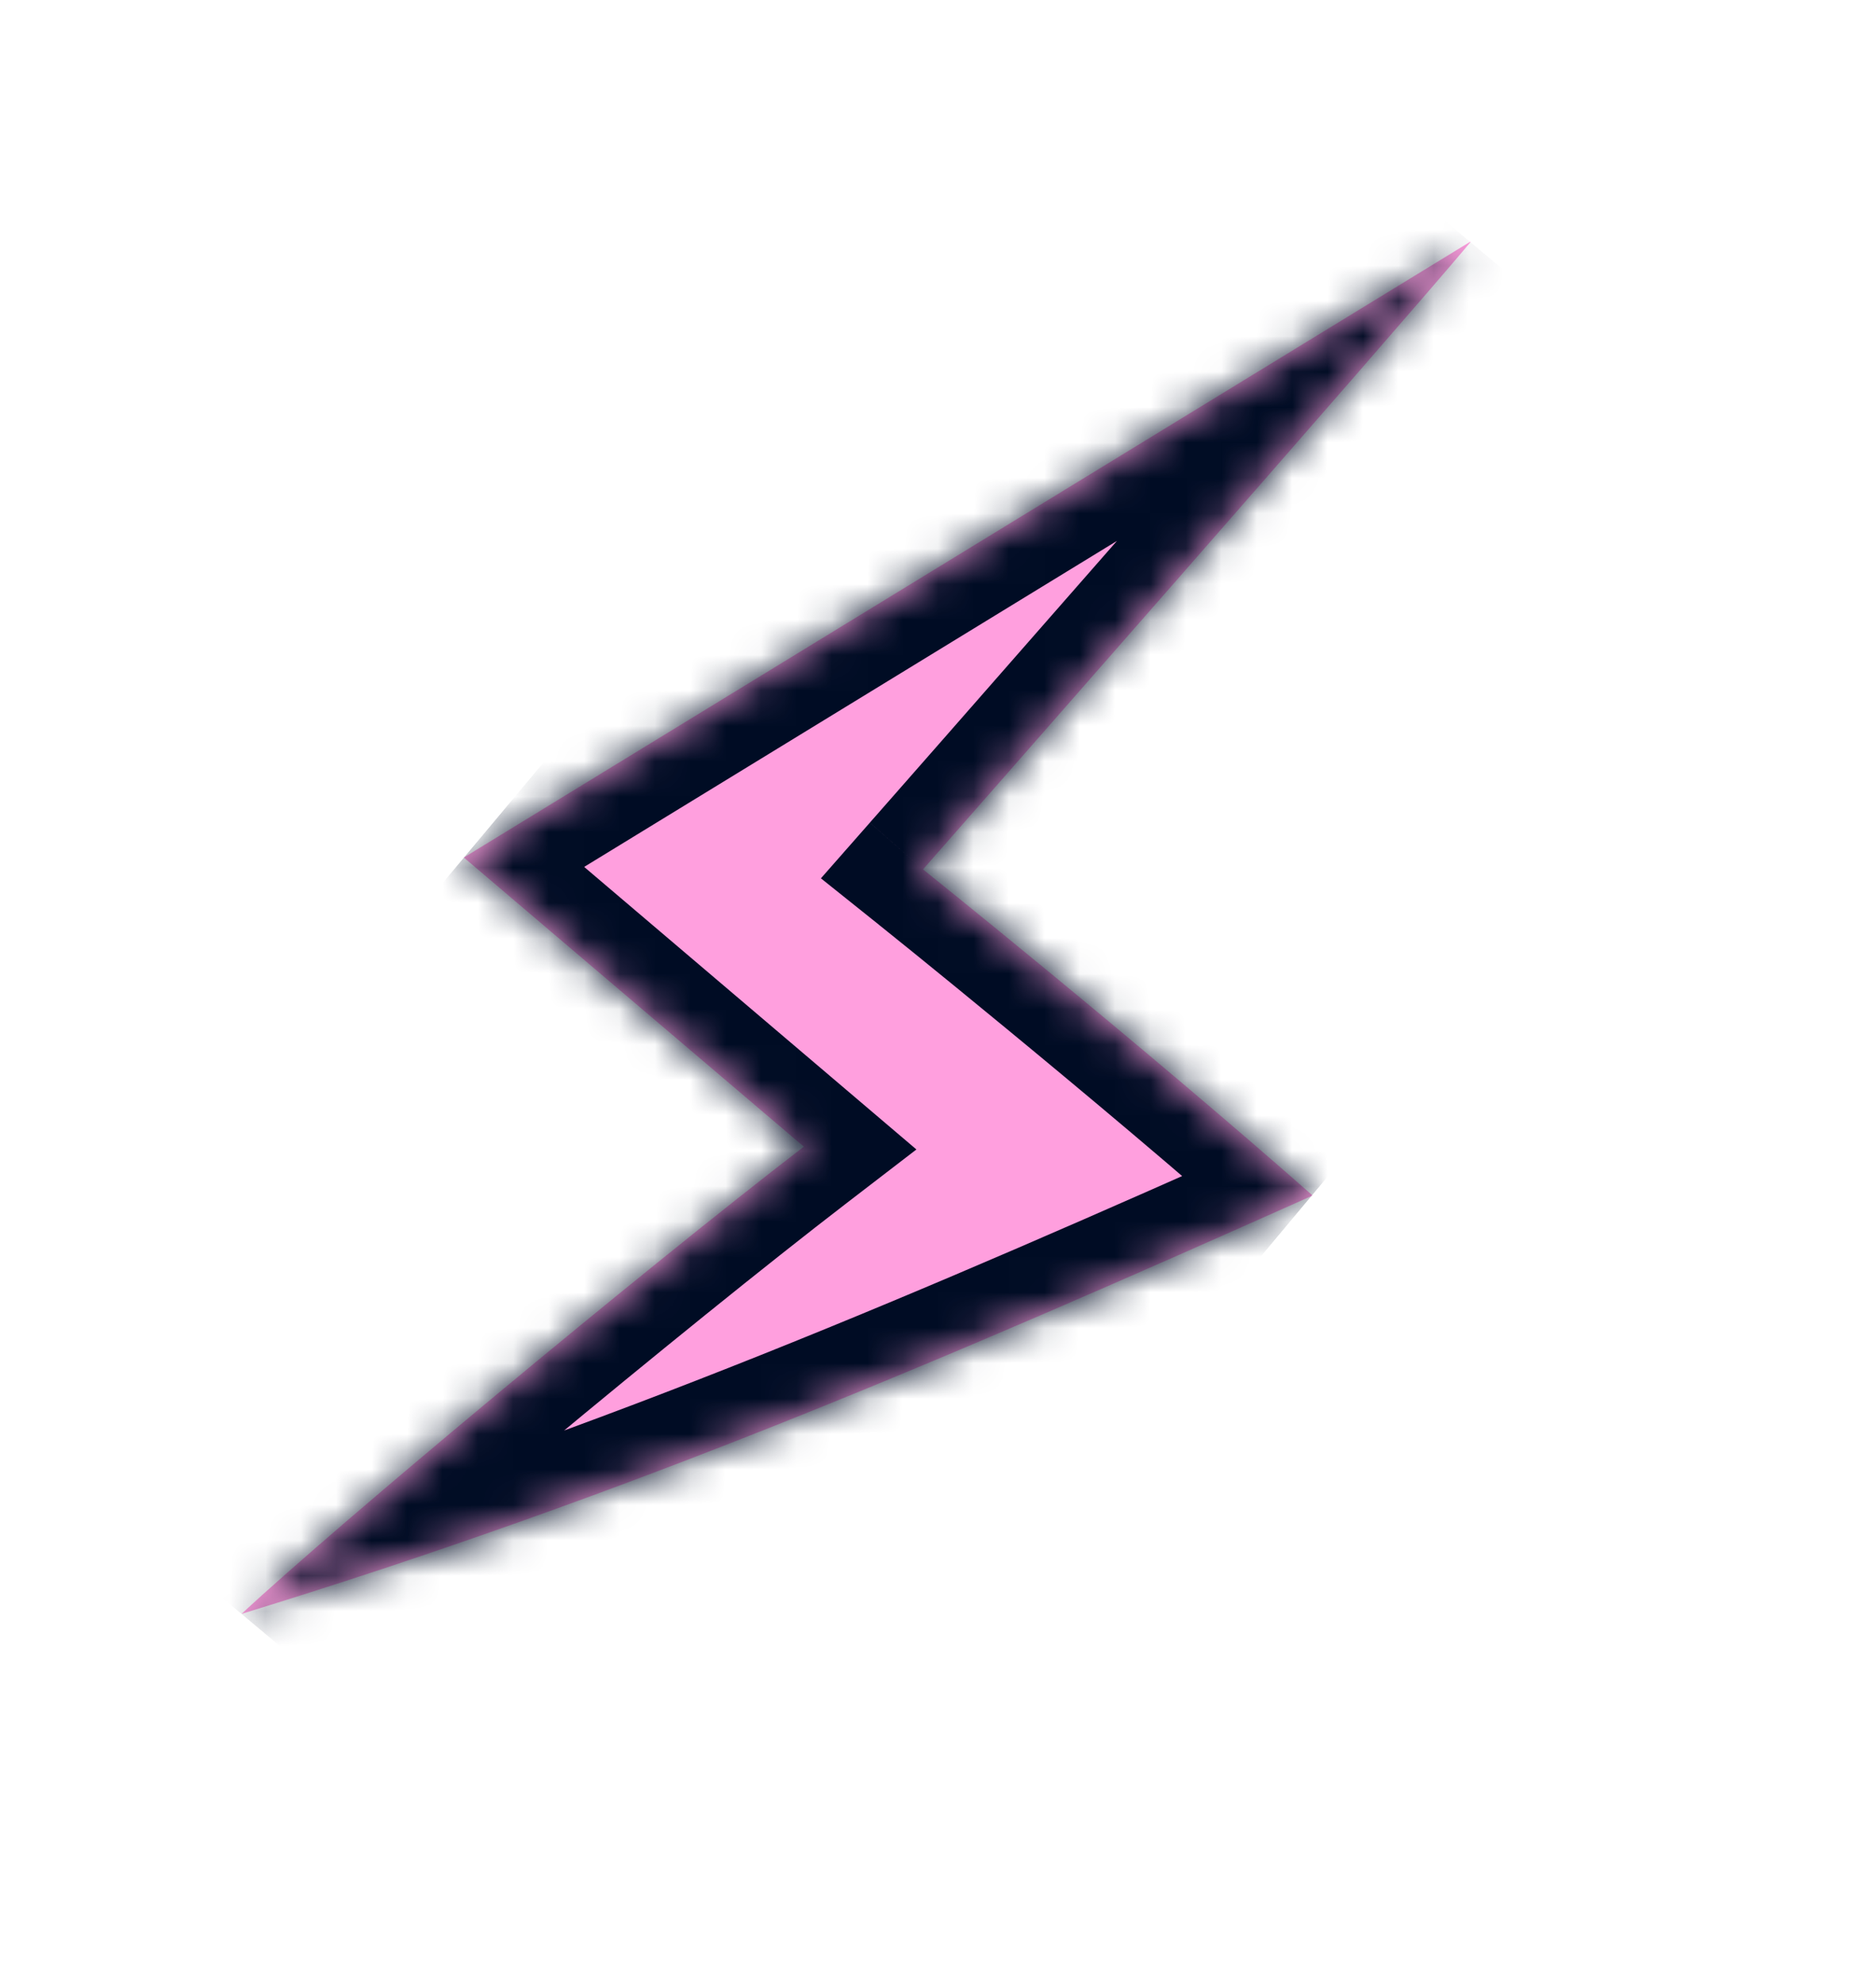 <?xml version="1.0" encoding="UTF-8"?> <svg xmlns="http://www.w3.org/2000/svg" width="53" height="56" viewBox="0 0 53 56" fill="none"> <g clip-path="url(#clip0_59_3617)"> <mask id="path-1-inside-1_59_3617" fill="white"> <path fill-rule="evenodd" clip-rule="evenodd" d="M41.535 6.829L13.104 24.221L22.71 32.388C18.13 35.908 9.558 43.039 6.826 45.584C17.925 42.177 26.743 38.385 37.084 33.768C32.067 29.35 26.077 24.556 26.077 24.556C26.077 24.556 39.459 9.33 41.545 6.838"></path> </mask> <path fill-rule="evenodd" clip-rule="evenodd" d="M41.535 6.829L13.104 24.221L22.71 32.388C18.13 35.908 9.558 43.039 6.826 45.584C17.925 42.177 26.743 38.385 37.084 33.768C32.067 29.35 26.077 24.556 26.077 24.556C26.077 24.556 39.459 9.33 41.545 6.838" fill="#FF9FDE"></path> <path d="M13.104 24.221L12.06 22.515L9.705 23.956L11.809 25.745L13.104 24.221ZM22.71 32.388L23.929 33.974L25.89 32.467L24.006 30.865L22.71 32.388ZM6.826 45.584L5.463 44.12L7.413 47.496L6.826 45.584ZM37.084 33.768L37.899 35.594L40.742 34.324L38.406 32.267L37.084 33.768ZM26.077 24.556L24.575 23.236L23.192 24.809L24.828 26.117L26.077 24.556ZM40.491 5.123L12.06 22.515L14.148 25.927L42.578 8.535L40.491 5.123ZM11.809 25.745L21.415 33.912L24.006 30.865L14.399 22.697L11.809 25.745ZM21.492 30.802C16.882 34.344 8.258 41.517 5.463 44.12L8.189 47.047C10.859 44.56 19.377 37.471 23.929 33.974L21.492 30.802ZM7.413 47.496C18.635 44.051 27.545 40.218 37.899 35.594L36.269 31.942C25.942 36.553 17.216 40.302 6.239 43.672L7.413 47.496ZM38.406 32.267C35.874 30.037 33.103 27.719 30.971 25.962C29.904 25.082 28.994 24.341 28.351 23.82C28.029 23.559 27.774 23.354 27.599 23.213C27.511 23.142 27.443 23.088 27.398 23.051C27.375 23.033 27.357 23.019 27.345 23.009C27.34 23.005 27.335 23.001 27.332 22.998C27.33 22.997 27.329 22.996 27.328 22.996C27.328 22.995 27.328 22.995 27.327 22.995C27.327 22.995 27.327 22.995 27.327 22.995C27.327 22.995 27.327 22.994 26.077 24.556C24.828 26.117 24.828 26.117 24.828 26.117C24.828 26.117 24.828 26.118 24.828 26.118C24.828 26.118 24.828 26.118 24.828 26.118C24.829 26.119 24.83 26.119 24.831 26.121C24.834 26.123 24.838 26.126 24.844 26.131C24.855 26.14 24.872 26.153 24.894 26.171C24.939 26.206 25.005 26.259 25.09 26.329C25.263 26.467 25.515 26.67 25.833 26.928C26.469 27.444 27.37 28.177 28.427 29.049C30.544 30.793 33.277 33.08 35.762 35.269L38.406 32.267ZM26.077 24.556C27.58 25.876 27.58 25.876 27.58 25.876C27.58 25.876 27.58 25.876 27.58 25.876C27.581 25.875 27.581 25.875 27.582 25.874C27.584 25.872 27.586 25.869 27.589 25.865C27.596 25.858 27.605 25.847 27.618 25.832C27.643 25.804 27.681 25.761 27.731 25.705C27.829 25.592 27.974 25.427 28.159 25.217C28.529 24.796 29.06 24.191 29.704 23.457C30.991 21.991 32.73 20.009 34.534 17.949C38.13 13.843 42.018 9.39 43.079 8.122L40.012 5.554C38.987 6.778 35.141 11.184 31.524 15.314C29.722 17.372 27.985 19.353 26.698 20.819C26.054 21.552 25.524 22.156 25.154 22.577C24.969 22.788 24.824 22.952 24.726 23.064C24.677 23.12 24.639 23.163 24.613 23.192C24.601 23.206 24.591 23.217 24.585 23.225C24.582 23.228 24.579 23.231 24.578 23.233C24.577 23.234 24.576 23.235 24.576 23.235C24.576 23.235 24.575 23.235 24.575 23.235C24.575 23.236 24.575 23.236 26.077 24.556Z" fill="#000C24" mask="url(#path-1-inside-1_59_3617)"></path> </g> <defs> <clipPath id="clip0_59_3617"> <rect width="24.503" height="52.003" fill="white" transform="translate(33.375) rotate(39.927)"></rect> </clipPath> </defs> </svg> 